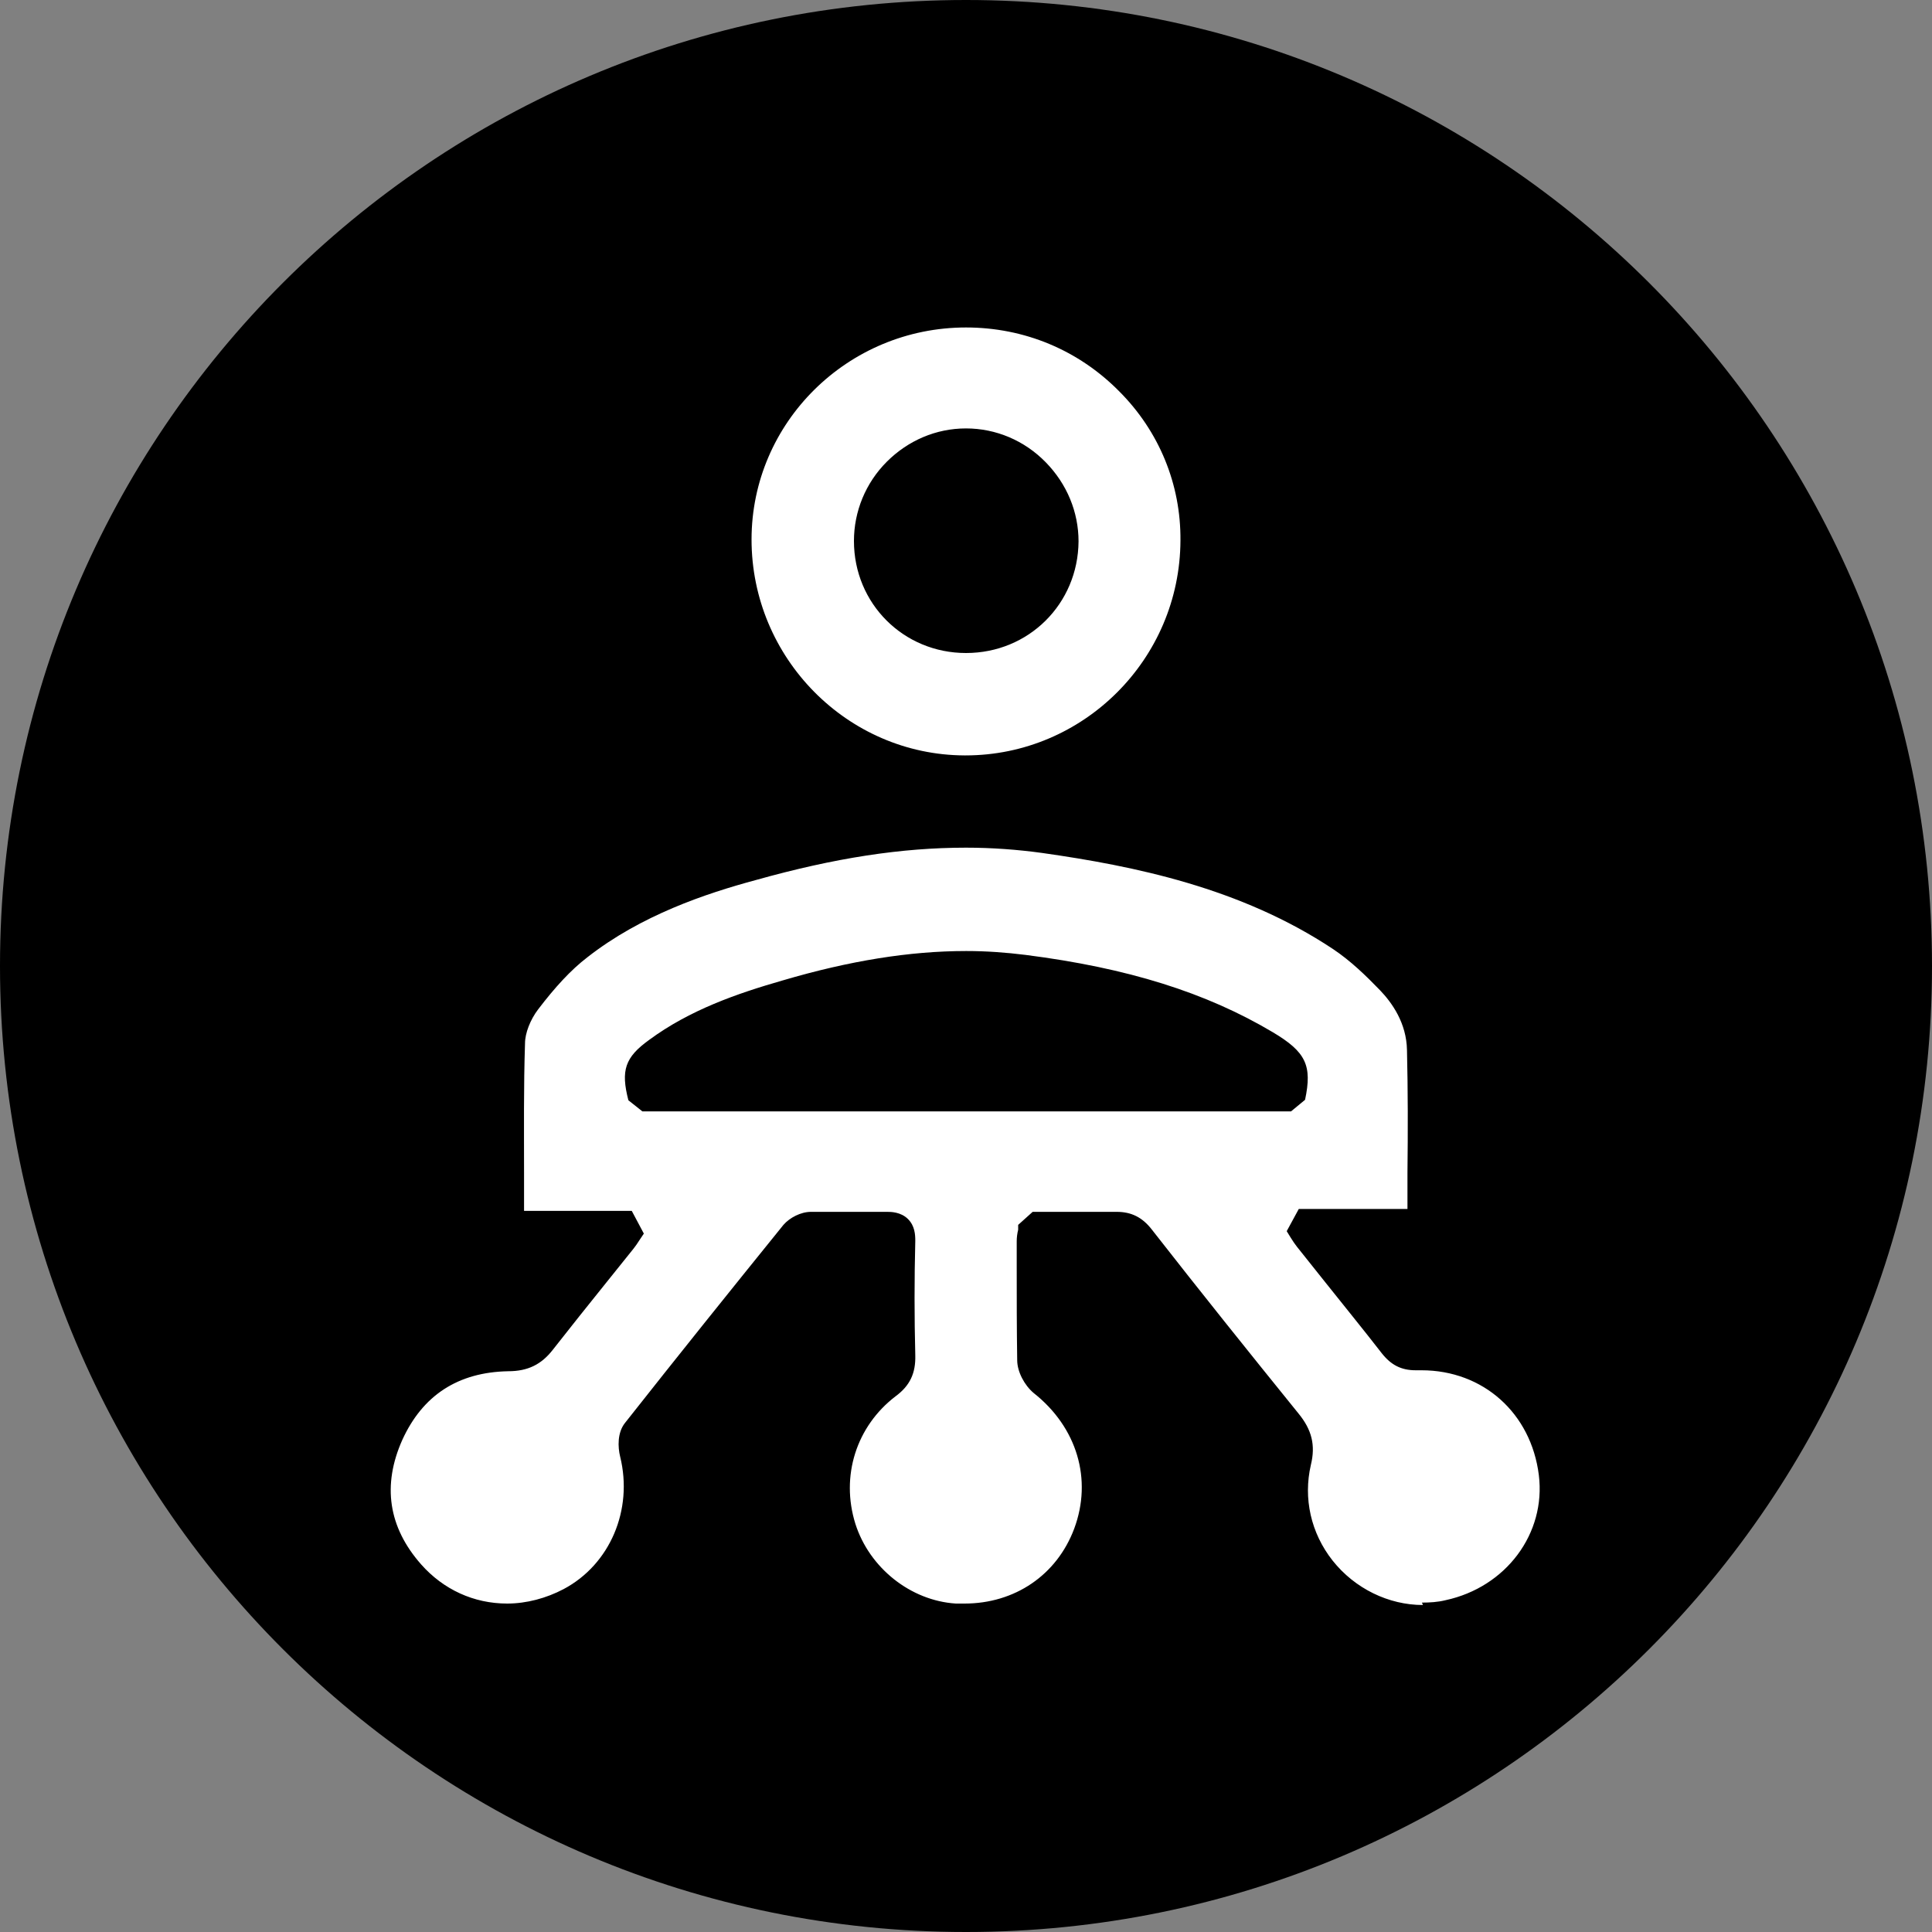 <?xml version="1.0" encoding="UTF-8"?><svg id="Layer_1" xmlns="http://www.w3.org/2000/svg" viewBox="0 0 40 40"><rect x="0" y="0" width="40" height="40" fill="#808080" stroke="none"/><defs><style>.cls-1{fill:#fff;}</style></defs><path d="M20,40c11.05,0,20-8.95,20-20S31.05,0,20,0,0,8.95,0,20s8.95,20,20,20Z"/><g><path class="cls-1" d="M29.46,33.23c-.71,0-1.41-.34-1.87-.92-.45-.57-.61-1.29-.45-1.98,.1-.41,.02-.73-.26-1.07-1.02-1.26-2.03-2.52-3.03-3.8-.2-.26-.43-.37-.73-.37-.28,0-.52,0-.76,0h-.98s-.3,.27-.3,.27v.1c-.02,.08-.03,.16-.03,.24v.51c0,.65,0,1.3,.01,1.95,0,.24,.15,.52,.34,.68,.9,.71,1.22,1.79,.84,2.81-.36,.96-1.23,1.55-2.27,1.55-.06,0-.12,0-.18,0-.94-.06-1.79-.74-2.08-1.65-.31-.99,.02-2.02,.83-2.64,.3-.22,.42-.48,.41-.85-.02-.79-.02-1.58,0-2.37,0-.13-.01-.31-.15-.45-.15-.15-.36-.15-.43-.15-.2,0-.72,0-.72,0h-.18c-.23,0-.45,0-.68,0-.21,0-.44,.12-.57,.27-1.1,1.36-2.2,2.73-3.28,4.1-.16,.2-.15,.5-.1,.7,.27,1.1-.21,2.23-1.17,2.74-.36,.19-.77,.3-1.17,.3-.69,0-1.32-.29-1.78-.81-.68-.77-.81-1.64-.39-2.58,.42-.92,1.15-1.4,2.19-1.42,.41,0,.69-.14,.93-.45,.36-.46,.72-.91,1.09-1.37l.57-.71c.04-.05,.09-.12,.14-.2l.08-.12-.25-.47h-2.23v-.75c0-.92-.01-1.82,.02-2.72,0-.21,.11-.49,.27-.7,.35-.46,.68-.82,1.02-1.08,1.11-.87,2.45-1.32,3.49-1.6,1.64-.46,3.02-.67,4.35-.67,.54,0,1.07,.04,1.58,.11,1.9,.27,4.11,.72,6.02,1.99,.36,.24,.68,.55,.97,.85,.25,.26,.55,.68,.56,1.24,.02,.84,.02,1.69,.01,2.54v.75h-2.25l-.25,.46,.08,.13c.05,.08,.09,.14,.13,.19l.59,.74c.39,.49,.79,.98,1.17,1.47,.19,.24,.4,.35,.7,.35h.12c1.28,0,2.27,.89,2.43,2.17,.15,1.21-.68,2.32-1.93,2.59-.16,.04-.33,.05-.49,.05Zm-9.46-13.54c-1.16,0-2.41,.2-3.8,.61-.94,.27-1.92,.61-2.76,1.23-.5,.36-.59,.63-.43,1.25l.29,.23h13.43l.29-.24c.15-.71,.02-.99-.67-1.4-1.38-.82-3-1.33-5.12-1.6-.4-.05-.81-.08-1.22-.08Z"/><path class="cls-1" d="M19.97,15.64c-2.43-.01-4.41-2.02-4.41-4.47,0-2.42,1.99-4.39,4.44-4.39,1.21,0,2.33,.47,3.17,1.32,.83,.83,1.28,1.93,1.27,3.09-.01,2.46-2.01,4.45-4.45,4.45h-.02Zm.03-6.77c-.62,0-1.2,.25-1.64,.69-.44,.44-.68,1.03-.68,1.64,0,1.3,1.03,2.32,2.32,2.32,1.3,0,2.32-1.02,2.33-2.31,0-.61-.24-1.19-.68-1.64-.44-.45-1.03-.7-1.65-.7h0Z"/></g></svg>